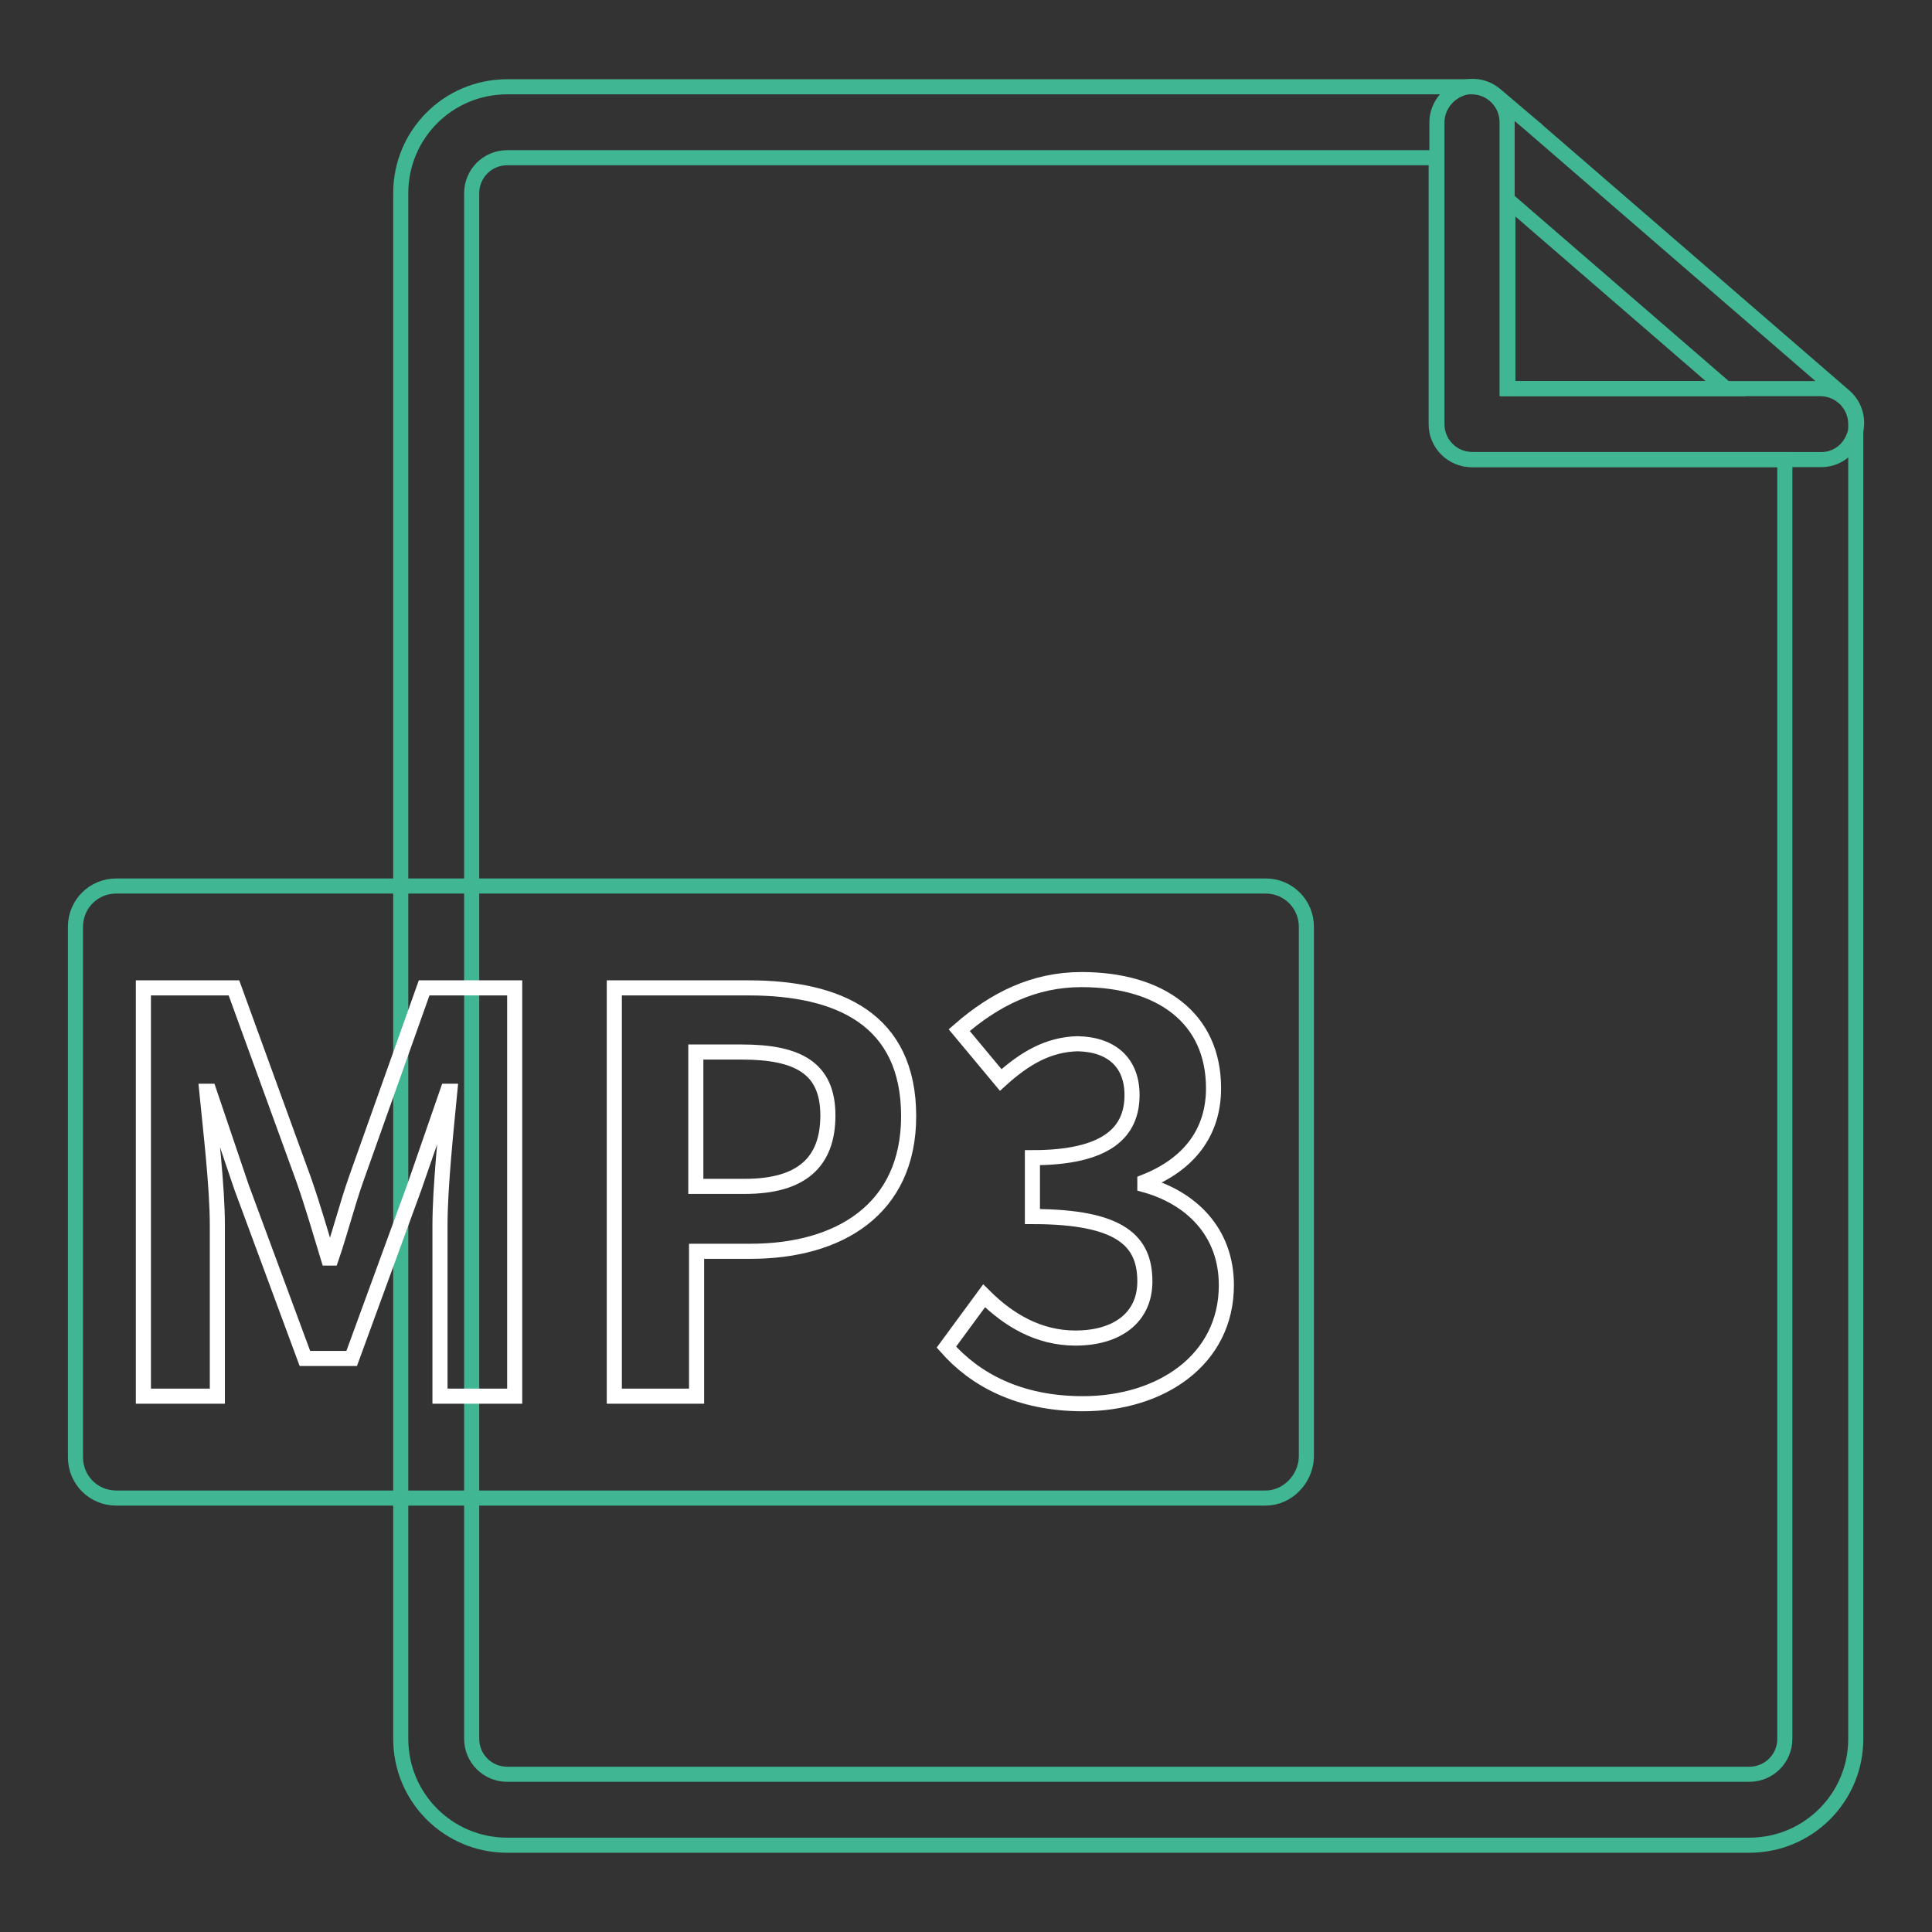<?xml version="1.0" encoding="utf-8"?>
<!-- Svg Vector Icons : http://www.onlinewebfonts.com/icon -->
<!DOCTYPE svg PUBLIC "-//W3C//DTD SVG 1.1//EN" "http://www.w3.org/Graphics/SVG/1.1/DTD/svg11.dtd">
<svg version="1.1" xmlns="http://www.w3.org/2000/svg" xmlns:xlink="http://www.w3.org/1999/xlink" x="0px" y="0px" viewBox="0 0 256 256" enable-background="new 0 0 256 256" xml:space="preserve">
<rect x="0" y="0" width="256" height="256" fill="#333333" stroke="none"/>
<g> <path stroke-width="2" fill-opacity="0" stroke="#40b693"  d="M231.8,244.5H67.2c-7.8,0-14.1-6.3-14.1-14.1V25.6c0-7.8,6.3-14.1,14.1-14.1H195c2.6,0,4.7,2.1,4.7,4.7 v35.3h41.5c2.6,0,4.7,2.1,4.7,4.7v174.2C245.9,238.2,239.6,244.5,231.8,244.5L231.8,244.5z M67.2,20.9c-2.6,0-4.7,2.1-4.7,4.7 v204.8c0,2.6,2.1,4.7,4.7,4.7h164.6c2.6,0,4.7-2.1,4.7-4.7V60.9H195c-2.6,0-4.7-2.1-4.7-4.7V20.9H67.2z"/> <path stroke-width="2" fill-opacity="0" stroke="#40b693"  d="M241.3,60.9h-46.2c-2.6,0-4.7-2.1-4.7-4.7v-40c0-1.8,1.1-3.5,2.8-4.3c1.7-0.8,3.6-0.5,5,0.7l5.3,4.5 c0.1,0,0.1,0.1,0.1,0.1l40.8,35.3c1.5,1.3,2,3.4,1.3,5.2C245,59.7,243.3,60.9,241.3,60.9z M199.8,51.5h28.9l-28.9-25V51.5z  M167.7,198.5H15.4c-3,0-5.4-2.4-5.4-5.4v-70.3c0-3,2.4-5.4,5.4-5.4h152.3c3,0,5.4,2.4,5.4,5.4v70.3 C173,196,170.6,198.5,167.7,198.5L167.7,198.5z"/> <path stroke-width="2" fill-opacity="0" stroke="#ffffff"  d="M19,130.9h12l9.2,25.3c1.2,3.4,2.2,6.9,3.3,10.5h0.4c1.2-3.5,2.1-7.1,3.3-10.5l9-25.3h12V185h-9.9v-22.6 c0-5.1,0.8-12.6,1.3-17.8h-0.3l-4.4,12.7l-8.3,22.7h-6.2l-8.4-22.7l-4.3-12.7h-0.3c0.5,5.1,1.4,12.6,1.4,17.8V185H19V130.9z  M81.4,130.9h17.8c12,0,21.2,4.2,21.2,17c0,12.4-9.3,17.9-20.9,17.9h-7.2V185H81.4V130.9z M98.7,157.2c7.5,0,11-3.2,11-9.4 c0-6.3-4-8.4-11.4-8.4h-6.1v17.8H98.7z M125.4,178.5l5-6.8c3.2,3.2,7.2,5.6,12.1,5.6c5.5,0,9.2-2.7,9.2-7.5c0-5.3-3.1-8.6-14.9-8.6 v-7.8c9.9,0,13.2-3.4,13.2-8.3c0-4.2-2.6-6.7-7.2-6.8c-3.9,0.1-7,1.9-10.2,4.8l-5.5-6.6c4.7-4.1,9.9-6.7,16.2-6.7 c10.5,0,17.5,5.1,17.5,14.4c0,5.9-3.3,10.1-9.1,12.4v0.4c6.1,1.7,10.8,6.2,10.8,13.3c0,9.9-8.7,15.7-19,15.7 C135,186,129.2,182.8,125.4,178.5L125.4,178.5z"/></g>
</svg>